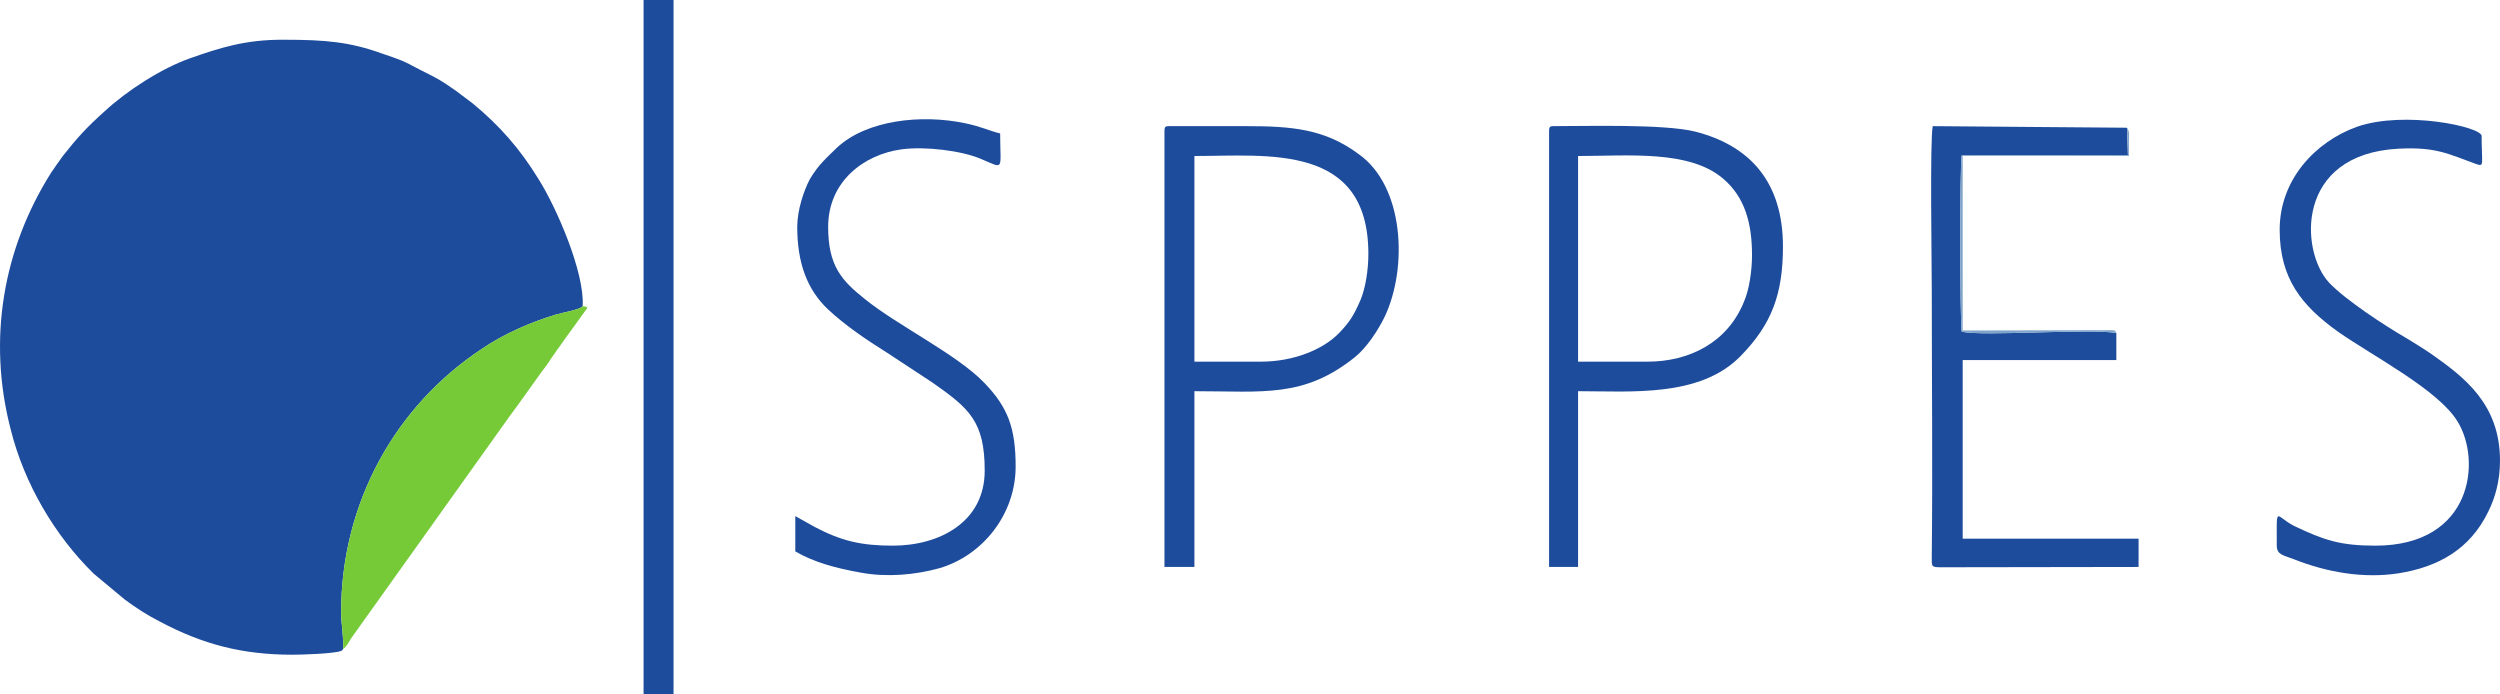 <svg width="144" height="40" viewBox="0 0 144 40" fill="none" xmlns="http://www.w3.org/2000/svg">
<path fill-rule="evenodd" clip-rule="evenodd" d="M19.759 37.383C19.815 36.833 19.647 35.918 19.647 35.277C19.647 28.98 22.765 23.378 27.774 20.083C28.999 19.241 30.558 18.563 32.005 18.124C32.506 17.977 33.452 17.831 33.563 17.63C33.675 15.689 32.06 11.955 31.003 10.289C29.945 8.568 28.776 7.232 27.218 5.95L26.271 5.236C25.325 4.577 25.269 4.559 24.212 4.028C23.154 3.46 23.099 3.46 21.985 3.076C20.148 2.417 18.757 2.289 16.363 2.289C14.137 2.271 12.634 2.765 10.964 3.351C9.294 3.936 7.29 5.236 6.01 6.426C5.008 7.323 4.451 7.927 3.616 8.989C3.394 9.282 3.171 9.63 2.948 9.941C0.165 14.353 -0.725 19.552 0.611 24.714C1.39 27.863 3.171 30.865 5.398 33.044L7.179 34.527C7.847 35.021 8.403 35.387 9.183 35.79C11.688 37.126 13.97 37.712 16.864 37.712C17.31 37.712 19.258 37.657 19.647 37.492C19.759 37.438 19.703 37.456 19.759 37.383Z" fill="#1E4C9C"/>
<path fill-rule="evenodd" clip-rule="evenodd" d="M19.759 37.383C19.926 37.273 20.093 37.016 20.204 36.797L29.389 23.927C29.556 23.689 29.667 23.561 29.834 23.323L31.17 21.456C31.337 21.236 31.448 21.09 31.615 20.852C31.782 20.559 31.893 20.467 32.06 20.193C32.228 19.973 32.339 19.808 32.506 19.57L33.842 17.721C33.73 17.648 33.73 17.666 33.563 17.63C33.452 17.831 32.506 17.978 32.005 18.124C30.558 18.563 28.999 19.241 27.774 20.083C22.765 23.378 19.648 28.98 19.648 35.277C19.648 35.918 19.815 36.833 19.759 37.383Z" fill="#76CA37"/>
<path fill-rule="evenodd" clip-rule="evenodd" d="M37.07 40H38.796V-8.98815e-07H37.07V40Z" fill="#1E4C9C"/>
<path fill-rule="evenodd" clip-rule="evenodd" d="M72.639 20.831H68.798V8.986C73.029 8.986 78.818 8.236 78.818 14.625C78.818 15.559 78.651 16.584 78.373 17.261C77.983 18.158 77.76 18.524 77.148 19.165C76.202 20.154 74.476 20.831 72.639 20.831ZM67.073 7.522V32.657H68.798V22.533C72.751 22.533 75.088 22.936 78.039 20.575C78.707 20.044 79.374 19.037 79.764 18.231C81.1 15.394 80.877 10.726 78.261 8.877C76.313 7.43 74.421 7.266 71.804 7.266H67.296C67.129 7.266 67.073 7.321 67.073 7.522Z" fill="#1E4C9C"/>
<path fill-rule="evenodd" clip-rule="evenodd" d="M94.905 20.831H90.897V8.986C93.736 8.986 97.298 8.62 99.246 10.286C100.527 11.366 100.916 12.904 100.916 14.698C100.916 15.595 100.749 16.694 100.471 17.334C99.525 19.732 97.298 20.831 94.905 20.831ZM89.227 7.522V32.657H90.897V22.533C93.958 22.533 97.911 22.899 100.248 20.52C102.03 18.707 102.698 16.968 102.698 14.204C102.698 10.543 100.861 8.401 97.632 7.577C95.851 7.138 91.454 7.266 89.45 7.266C89.283 7.266 89.227 7.321 89.227 7.522Z" fill="#1E4C9C"/>
<path fill-rule="evenodd" clip-rule="evenodd" d="M121.902 19.183C120.399 18.909 114.276 19.385 112.995 19.11C112.884 18.378 112.884 9.279 112.995 8.95L122.569 8.932L122.514 7.357L111.325 7.266C111.158 8.108 111.27 15.193 111.27 16.657C111.27 21.581 111.325 27.128 111.27 32.016C111.27 32.639 111.214 32.675 111.826 32.675L123.182 32.657V31.028H113.051V20.739H121.902V19.183Z" fill="#1E4C9C"/>
<path fill-rule="evenodd" clip-rule="evenodd" d="M131.309 13.233C131.309 16.053 132.589 17.609 134.648 19.092C136.652 20.501 140.437 22.442 141.551 24.272C142.942 26.506 142.441 31.43 136.819 31.43C134.815 31.43 133.869 31.119 132.144 30.295C131.03 29.728 131.142 29.014 131.142 31.43C131.142 31.961 131.531 31.98 132.144 32.218C134.036 32.968 136.151 33.334 138.155 33.023C140.437 32.657 142.274 31.65 143.332 29.453C143.722 28.666 144 27.696 144 26.542C144 23.266 141.94 21.728 140.048 20.392C139.547 20.044 139.046 19.751 138.545 19.439C137.432 18.799 135.094 17.279 134.147 16.272C132.478 14.46 132.199 8.876 138.155 8.565C140.326 8.455 140.994 8.858 142.664 9.462C143.109 9.609 142.942 9.408 142.942 7.833C142.942 7.302 138.489 6.35 135.762 7.302C133.368 8.163 131.309 10.341 131.309 13.233Z" fill="#1E4C9C"/>
<path fill-rule="evenodd" clip-rule="evenodd" d="M45.921 13.069C45.921 15.119 46.477 16.675 47.702 17.828C48.704 18.762 49.928 19.586 51.097 20.318L53.714 22.039C55.829 23.522 56.719 24.273 56.719 27.11C56.719 30.076 54.103 31.43 51.431 31.43C49.65 31.43 48.481 31.174 46.923 30.35L45.809 29.728V31.76C46.867 32.382 48.147 32.73 49.595 32.986C51.097 33.261 52.712 33.115 54.103 32.73C56.608 31.998 58.501 29.618 58.501 26.872C58.501 24.657 58.055 23.467 56.719 22.076C55.161 20.428 51.654 18.726 49.817 17.225C48.481 16.163 47.702 15.32 47.702 13.069C47.702 10.451 49.761 8.895 51.932 8.602C53.268 8.419 55.384 8.675 56.497 9.151C57.889 9.737 57.61 9.847 57.61 7.687C56.942 7.522 56.553 7.302 55.606 7.101C53.101 6.57 49.928 6.9 48.203 8.51C47.591 9.115 47.145 9.481 46.645 10.323C46.31 10.964 45.921 12.08 45.921 13.069Z" fill="#1E4C9C"/>
<path fill-rule="evenodd" clip-rule="evenodd" d="M121.902 19.183C121.79 19.037 121.957 19.018 121.456 19.018L113.051 19.037V8.986H122.625C122.625 8.712 122.625 8.437 122.625 8.163C122.625 7.815 122.681 7.558 122.514 7.357L122.569 8.932L112.995 8.95C112.884 9.279 112.884 18.378 112.995 19.11C114.276 19.385 120.399 18.909 121.902 19.183Z" fill="#80A5CB"/>
</svg>
